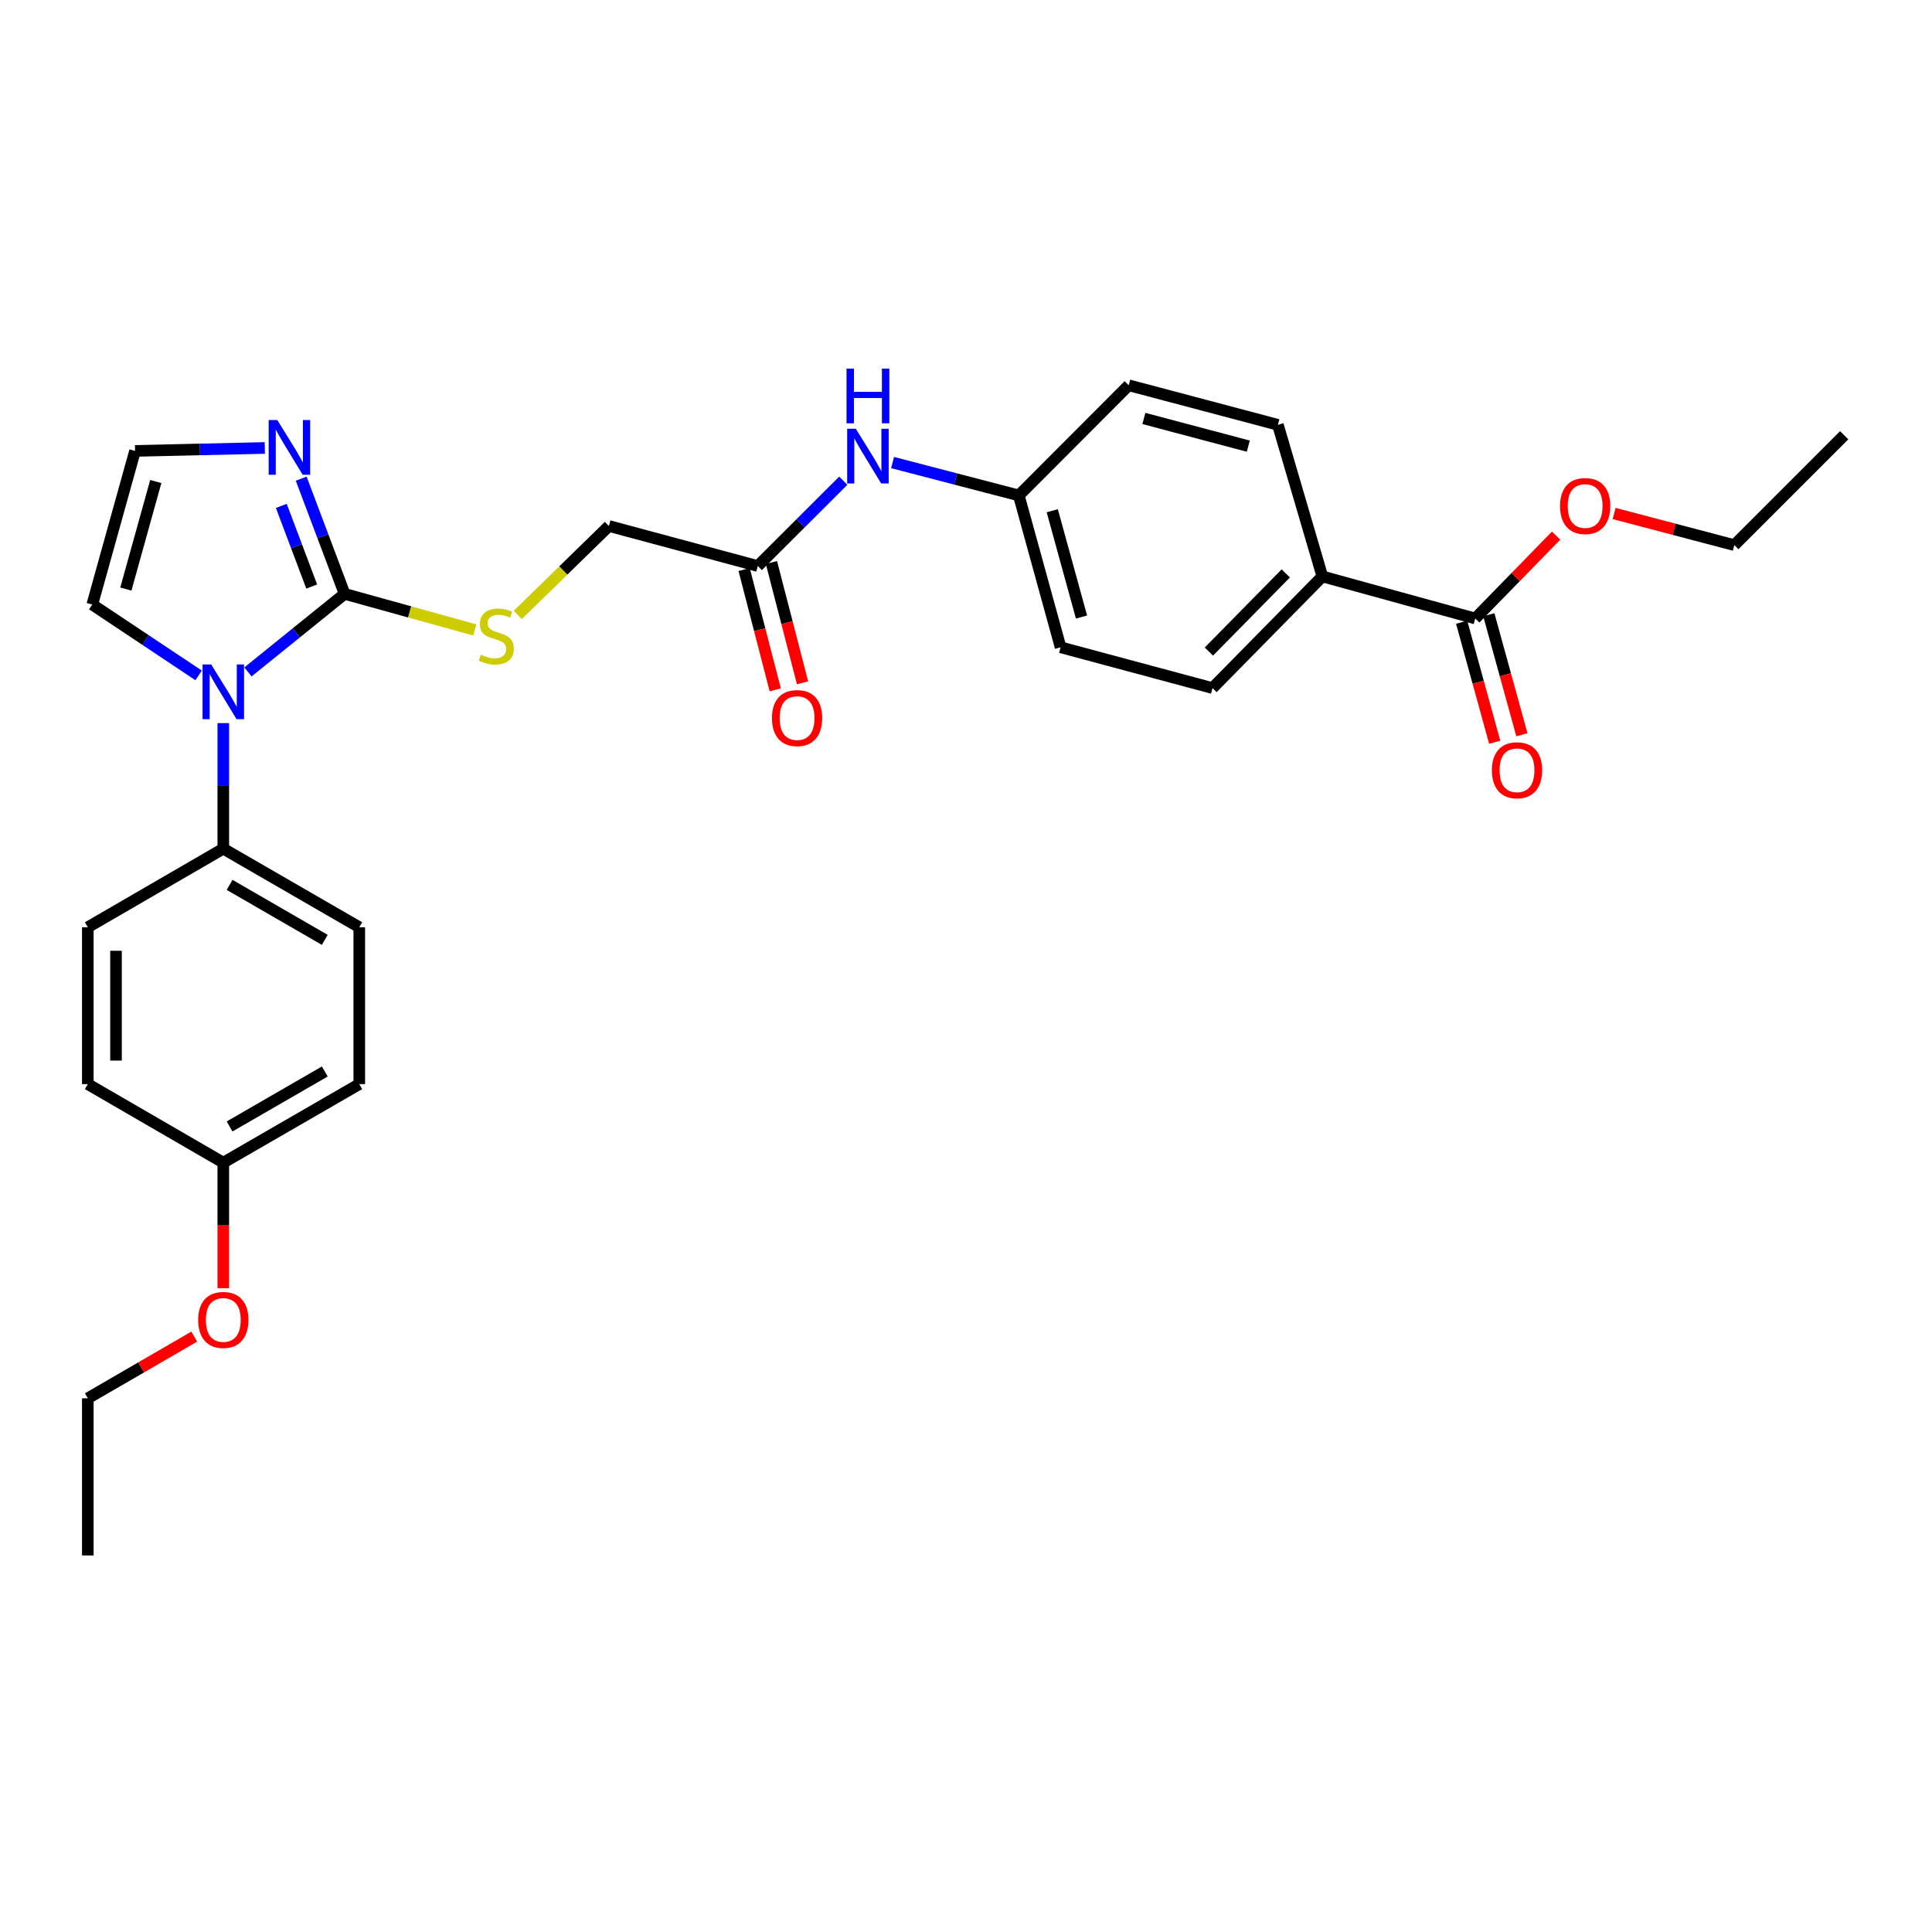 <?xml version='1.0' encoding='iso-8859-1'?>
<svg version='1.1' baseProfile='full'
              xmlns='http://www.w3.org/2000/svg'
                      xmlns:rdkit='http://www.rdkit.org/xml'
                      xmlns:xlink='http://www.w3.org/1999/xlink'
                  xml:space='preserve'
width='1000px' height='1000px' viewBox='0 0 1000 1000'>
<!-- END OF HEADER -->
<rect style='opacity:1.0;fill:#FFFFFF;stroke:none' width='1000' height='1000' x='0' y='0'> </rect>
<path class='bond-0' d='M 178.367,307.385 L 153.352,327.585' style='fill:none;fill-rule:evenodd;stroke:#000000;stroke-width:6px;stroke-linecap:butt;stroke-linejoin:miter;stroke-opacity:1' />
<path class='bond-0' d='M 153.352,327.585 L 128.337,347.784' style='fill:none;fill-rule:evenodd;stroke:#0000FF;stroke-width:6px;stroke-linecap:butt;stroke-linejoin:miter;stroke-opacity:1' />
<path class='bond-1' d='M 178.367,307.385 L 167.133,277.574' style='fill:none;fill-rule:evenodd;stroke:#000000;stroke-width:6px;stroke-linecap:butt;stroke-linejoin:miter;stroke-opacity:1' />
<path class='bond-1' d='M 167.133,277.574 L 155.898,247.763' style='fill:none;fill-rule:evenodd;stroke:#0000FF;stroke-width:6px;stroke-linecap:butt;stroke-linejoin:miter;stroke-opacity:1' />
<path class='bond-1' d='M 161.342,303.588 L 153.478,282.72' style='fill:none;fill-rule:evenodd;stroke:#000000;stroke-width:6px;stroke-linecap:butt;stroke-linejoin:miter;stroke-opacity:1' />
<path class='bond-1' d='M 153.478,282.72 L 145.613,261.852' style='fill:none;fill-rule:evenodd;stroke:#0000FF;stroke-width:6px;stroke-linecap:butt;stroke-linejoin:miter;stroke-opacity:1' />
<path class='bond-2' d='M 178.367,307.385 L 212.062,316.72' style='fill:none;fill-rule:evenodd;stroke:#000000;stroke-width:6px;stroke-linecap:butt;stroke-linejoin:miter;stroke-opacity:1' />
<path class='bond-2' d='M 212.062,316.72 L 245.758,326.056' style='fill:none;fill-rule:evenodd;stroke:#CCCC00;stroke-width:6px;stroke-linecap:butt;stroke-linejoin:miter;stroke-opacity:1' />
<path class='bond-4' d='M 115.579,374.275 L 115.579,406.776' style='fill:none;fill-rule:evenodd;stroke:#0000FF;stroke-width:6px;stroke-linecap:butt;stroke-linejoin:miter;stroke-opacity:1' />
<path class='bond-4' d='M 115.579,406.776 L 115.579,439.276' style='fill:none;fill-rule:evenodd;stroke:#000000;stroke-width:6px;stroke-linecap:butt;stroke-linejoin:miter;stroke-opacity:1' />
<path class='bond-7' d='M 102.802,349.575 L 75.284,331.244' style='fill:none;fill-rule:evenodd;stroke:#0000FF;stroke-width:6px;stroke-linecap:butt;stroke-linejoin:miter;stroke-opacity:1' />
<path class='bond-7' d='M 75.284,331.244 L 47.765,312.914' style='fill:none;fill-rule:evenodd;stroke:#000000;stroke-width:6px;stroke-linecap:butt;stroke-linejoin:miter;stroke-opacity:1' />
<path class='bond-5' d='M 137.06,231.867 L 103.479,232.63' style='fill:none;fill-rule:evenodd;stroke:#0000FF;stroke-width:6px;stroke-linecap:butt;stroke-linejoin:miter;stroke-opacity:1' />
<path class='bond-5' d='M 103.479,232.63 L 69.897,233.393' style='fill:none;fill-rule:evenodd;stroke:#000000;stroke-width:6px;stroke-linecap:butt;stroke-linejoin:miter;stroke-opacity:1' />
<path class='bond-12' d='M 267.99,318.29 L 291.581,295.274' style='fill:none;fill-rule:evenodd;stroke:#CCCC00;stroke-width:6px;stroke-linecap:butt;stroke-linejoin:miter;stroke-opacity:1' />
<path class='bond-12' d='M 291.581,295.274 L 315.171,272.258' style='fill:none;fill-rule:evenodd;stroke:#000000;stroke-width:6px;stroke-linecap:butt;stroke-linejoin:miter;stroke-opacity:1' />
<path class='bond-3' d='M 763.579,320.129 L 684.448,298.362' style='fill:none;fill-rule:evenodd;stroke:#000000;stroke-width:6px;stroke-linecap:butt;stroke-linejoin:miter;stroke-opacity:1' />
<path class='bond-10' d='M 756.545,322.067 L 765.103,353.127' style='fill:none;fill-rule:evenodd;stroke:#000000;stroke-width:6px;stroke-linecap:butt;stroke-linejoin:miter;stroke-opacity:1' />
<path class='bond-10' d='M 765.103,353.127 L 773.66,384.187' style='fill:none;fill-rule:evenodd;stroke:#FF0000;stroke-width:6px;stroke-linecap:butt;stroke-linejoin:miter;stroke-opacity:1' />
<path class='bond-10' d='M 770.614,318.191 L 779.171,349.251' style='fill:none;fill-rule:evenodd;stroke:#000000;stroke-width:6px;stroke-linecap:butt;stroke-linejoin:miter;stroke-opacity:1' />
<path class='bond-10' d='M 779.171,349.251 L 787.729,380.311' style='fill:none;fill-rule:evenodd;stroke:#FF0000;stroke-width:6px;stroke-linecap:butt;stroke-linejoin:miter;stroke-opacity:1' />
<path class='bond-18' d='M 763.579,320.129 L 784.508,298.684' style='fill:none;fill-rule:evenodd;stroke:#000000;stroke-width:6px;stroke-linecap:butt;stroke-linejoin:miter;stroke-opacity:1' />
<path class='bond-18' d='M 784.508,298.684 L 805.437,277.24' style='fill:none;fill-rule:evenodd;stroke:#FF0000;stroke-width:6px;stroke-linecap:butt;stroke-linejoin:miter;stroke-opacity:1' />
<path class='bond-13' d='M 115.579,439.276 L 185.963,479.94' style='fill:none;fill-rule:evenodd;stroke:#000000;stroke-width:6px;stroke-linecap:butt;stroke-linejoin:miter;stroke-opacity:1' />
<path class='bond-13' d='M 118.837,458.011 L 168.106,486.476' style='fill:none;fill-rule:evenodd;stroke:#000000;stroke-width:6px;stroke-linecap:butt;stroke-linejoin:miter;stroke-opacity:1' />
<path class='bond-14' d='M 115.579,439.276 L 45.455,479.94' style='fill:none;fill-rule:evenodd;stroke:#000000;stroke-width:6px;stroke-linecap:butt;stroke-linejoin:miter;stroke-opacity:1' />
<path class='bond-29' d='M 69.897,233.393 L 47.765,312.914' style='fill:none;fill-rule:evenodd;stroke:#000000;stroke-width:6px;stroke-linecap:butt;stroke-linejoin:miter;stroke-opacity:1' />
<path class='bond-29' d='M 80.635,249.234 L 65.143,304.898' style='fill:none;fill-rule:evenodd;stroke:#000000;stroke-width:6px;stroke-linecap:butt;stroke-linejoin:miter;stroke-opacity:1' />
<path class='bond-6' d='M 392.227,292.971 L 315.171,272.258' style='fill:none;fill-rule:evenodd;stroke:#000000;stroke-width:6px;stroke-linecap:butt;stroke-linejoin:miter;stroke-opacity:1' />
<path class='bond-9' d='M 392.227,292.971 L 414.354,270.894' style='fill:none;fill-rule:evenodd;stroke:#000000;stroke-width:6px;stroke-linecap:butt;stroke-linejoin:miter;stroke-opacity:1' />
<path class='bond-9' d='M 414.354,270.894 L 436.481,248.817' style='fill:none;fill-rule:evenodd;stroke:#0000FF;stroke-width:6px;stroke-linecap:butt;stroke-linejoin:miter;stroke-opacity:1' />
<path class='bond-11' d='M 385.163,294.798 L 393.218,325.934' style='fill:none;fill-rule:evenodd;stroke:#000000;stroke-width:6px;stroke-linecap:butt;stroke-linejoin:miter;stroke-opacity:1' />
<path class='bond-11' d='M 393.218,325.934 L 401.273,357.069' style='fill:none;fill-rule:evenodd;stroke:#FF0000;stroke-width:6px;stroke-linecap:butt;stroke-linejoin:miter;stroke-opacity:1' />
<path class='bond-11' d='M 399.291,291.144 L 407.346,322.279' style='fill:none;fill-rule:evenodd;stroke:#000000;stroke-width:6px;stroke-linecap:butt;stroke-linejoin:miter;stroke-opacity:1' />
<path class='bond-11' d='M 407.346,322.279 L 415.401,353.414' style='fill:none;fill-rule:evenodd;stroke:#FF0000;stroke-width:6px;stroke-linecap:butt;stroke-linejoin:miter;stroke-opacity:1' />
<path class='bond-8' d='M 684.448,298.362 L 627.586,356.148' style='fill:none;fill-rule:evenodd;stroke:#000000;stroke-width:6px;stroke-linecap:butt;stroke-linejoin:miter;stroke-opacity:1' />
<path class='bond-8' d='M 665.518,296.795 L 625.714,337.245' style='fill:none;fill-rule:evenodd;stroke:#000000;stroke-width:6px;stroke-linecap:butt;stroke-linejoin:miter;stroke-opacity:1' />
<path class='bond-31' d='M 684.448,298.362 L 661.433,219.887' style='fill:none;fill-rule:evenodd;stroke:#000000;stroke-width:6px;stroke-linecap:butt;stroke-linejoin:miter;stroke-opacity:1' />
<path class='bond-17' d='M 461.992,239.416 L 494.66,247.925' style='fill:none;fill-rule:evenodd;stroke:#0000FF;stroke-width:6px;stroke-linecap:butt;stroke-linejoin:miter;stroke-opacity:1' />
<path class='bond-17' d='M 494.66,247.925 L 527.328,256.433' style='fill:none;fill-rule:evenodd;stroke:#000000;stroke-width:6px;stroke-linecap:butt;stroke-linejoin:miter;stroke-opacity:1' />
<path class='bond-23' d='M 185.963,479.94 L 185.963,561.139' style='fill:none;fill-rule:evenodd;stroke:#000000;stroke-width:6px;stroke-linecap:butt;stroke-linejoin:miter;stroke-opacity:1' />
<path class='bond-22' d='M 45.455,479.94 L 45.455,561.139' style='fill:none;fill-rule:evenodd;stroke:#000000;stroke-width:6px;stroke-linecap:butt;stroke-linejoin:miter;stroke-opacity:1' />
<path class='bond-22' d='M 60.047,492.12 L 60.047,548.959' style='fill:none;fill-rule:evenodd;stroke:#000000;stroke-width:6px;stroke-linecap:butt;stroke-linejoin:miter;stroke-opacity:1' />
<path class='bond-15' d='M 627.586,356.148 L 548.966,335.038' style='fill:none;fill-rule:evenodd;stroke:#000000;stroke-width:6px;stroke-linecap:butt;stroke-linejoin:miter;stroke-opacity:1' />
<path class='bond-16' d='M 661.433,219.887 L 584.223,199.417' style='fill:none;fill-rule:evenodd;stroke:#000000;stroke-width:6px;stroke-linecap:butt;stroke-linejoin:miter;stroke-opacity:1' />
<path class='bond-16' d='M 646.112,230.922 L 592.064,216.593' style='fill:none;fill-rule:evenodd;stroke:#000000;stroke-width:6px;stroke-linecap:butt;stroke-linejoin:miter;stroke-opacity:1' />
<path class='bond-20' d='M 527.328,256.433 L 584.223,199.417' style='fill:none;fill-rule:evenodd;stroke:#000000;stroke-width:6px;stroke-linecap:butt;stroke-linejoin:miter;stroke-opacity:1' />
<path class='bond-21' d='M 527.328,256.433 L 548.966,335.038' style='fill:none;fill-rule:evenodd;stroke:#000000;stroke-width:6px;stroke-linecap:butt;stroke-linejoin:miter;stroke-opacity:1' />
<path class='bond-21' d='M 544.643,264.351 L 559.789,319.374' style='fill:none;fill-rule:evenodd;stroke:#000000;stroke-width:6px;stroke-linecap:butt;stroke-linejoin:miter;stroke-opacity:1' />
<path class='bond-25' d='M 835.469,265.78 L 866.573,273.968' style='fill:none;fill-rule:evenodd;stroke:#FF0000;stroke-width:6px;stroke-linecap:butt;stroke-linejoin:miter;stroke-opacity:1' />
<path class='bond-25' d='M 866.573,273.968 L 897.676,282.156' style='fill:none;fill-rule:evenodd;stroke:#000000;stroke-width:6px;stroke-linecap:butt;stroke-linejoin:miter;stroke-opacity:1' />
<path class='bond-19' d='M 115.579,601.787 L 45.455,561.139' style='fill:none;fill-rule:evenodd;stroke:#000000;stroke-width:6px;stroke-linecap:butt;stroke-linejoin:miter;stroke-opacity:1' />
<path class='bond-24' d='M 115.579,601.787 L 115.579,634.274' style='fill:none;fill-rule:evenodd;stroke:#000000;stroke-width:6px;stroke-linecap:butt;stroke-linejoin:miter;stroke-opacity:1' />
<path class='bond-24' d='M 115.579,634.274 L 115.579,666.762' style='fill:none;fill-rule:evenodd;stroke:#FF0000;stroke-width:6px;stroke-linecap:butt;stroke-linejoin:miter;stroke-opacity:1' />
<path class='bond-30' d='M 115.579,601.787 L 185.963,561.139' style='fill:none;fill-rule:evenodd;stroke:#000000;stroke-width:6px;stroke-linecap:butt;stroke-linejoin:miter;stroke-opacity:1' />
<path class='bond-30' d='M 118.839,583.053 L 168.108,554.6' style='fill:none;fill-rule:evenodd;stroke:#000000;stroke-width:6px;stroke-linecap:butt;stroke-linejoin:miter;stroke-opacity:1' />
<path class='bond-26' d='M 100.553,691.825 L 73.004,707.794' style='fill:none;fill-rule:evenodd;stroke:#FF0000;stroke-width:6px;stroke-linecap:butt;stroke-linejoin:miter;stroke-opacity:1' />
<path class='bond-26' d='M 73.004,707.794 L 45.455,723.763' style='fill:none;fill-rule:evenodd;stroke:#000000;stroke-width:6px;stroke-linecap:butt;stroke-linejoin:miter;stroke-opacity:1' />
<path class='bond-28' d='M 897.676,282.156 L 954.545,225.278' style='fill:none;fill-rule:evenodd;stroke:#000000;stroke-width:6px;stroke-linecap:butt;stroke-linejoin:miter;stroke-opacity:1' />
<path class='bond-27' d='M 45.455,723.763 L 45.455,805.1' style='fill:none;fill-rule:evenodd;stroke:#000000;stroke-width:6px;stroke-linecap:butt;stroke-linejoin:miter;stroke-opacity:1' />
<path  class='atom-1' d='M 109.319 343.926
L 118.599 358.926
Q 119.519 360.406, 120.999 363.086
Q 122.479 365.766, 122.559 365.926
L 122.559 343.926
L 126.319 343.926
L 126.319 372.246
L 122.439 372.246
L 112.479 355.846
Q 111.319 353.926, 110.079 351.726
Q 108.879 349.526, 108.519 348.846
L 108.519 372.246
L 104.839 372.246
L 104.839 343.926
L 109.319 343.926
' fill='#0000FF'/>
<path  class='atom-2' d='M 143.538 217.417
L 152.818 232.417
Q 153.738 233.897, 155.218 236.577
Q 156.698 239.257, 156.778 239.417
L 156.778 217.417
L 160.538 217.417
L 160.538 245.737
L 156.658 245.737
L 146.698 229.337
Q 145.538 227.417, 144.298 225.217
Q 143.098 223.017, 142.738 222.337
L 142.738 245.737
L 139.058 245.737
L 139.058 217.417
L 143.538 217.417
' fill='#0000FF'/>
<path  class='atom-3' d='M 248.874 338.856
Q 249.194 338.976, 250.514 339.536
Q 251.834 340.096, 253.274 340.456
Q 254.754 340.776, 256.194 340.776
Q 258.874 340.776, 260.434 339.496
Q 261.994 338.176, 261.994 335.896
Q 261.994 334.336, 261.194 333.376
Q 260.434 332.416, 259.234 331.896
Q 258.034 331.376, 256.034 330.776
Q 253.514 330.016, 251.994 329.296
Q 250.514 328.576, 249.434 327.056
Q 248.394 325.536, 248.394 322.976
Q 248.394 319.416, 250.794 317.216
Q 253.234 315.016, 258.034 315.016
Q 261.314 315.016, 265.034 316.576
L 264.114 319.656
Q 260.714 318.256, 258.154 318.256
Q 255.394 318.256, 253.874 319.416
Q 252.354 320.536, 252.394 322.496
Q 252.394 324.016, 253.154 324.936
Q 253.954 325.856, 255.074 326.376
Q 256.234 326.896, 258.154 327.496
Q 260.714 328.296, 262.234 329.096
Q 263.754 329.896, 264.834 331.536
Q 265.954 333.136, 265.954 335.896
Q 265.954 339.816, 263.314 341.936
Q 260.714 344.016, 256.354 344.016
Q 253.834 344.016, 251.914 343.456
Q 250.034 342.936, 247.794 342.016
L 248.874 338.856
' fill='#CCCC00'/>
<path  class='atom-10' d='M 442.975 221.933
L 452.255 236.933
Q 453.175 238.413, 454.655 241.093
Q 456.135 243.773, 456.215 243.933
L 456.215 221.933
L 459.975 221.933
L 459.975 250.253
L 456.095 250.253
L 446.135 233.853
Q 444.975 231.933, 443.735 229.733
Q 442.535 227.533, 442.175 226.853
L 442.175 250.253
L 438.495 250.253
L 438.495 221.933
L 442.975 221.933
' fill='#0000FF'/>
<path  class='atom-10' d='M 438.155 190.781
L 441.995 190.781
L 441.995 202.821
L 456.475 202.821
L 456.475 190.781
L 460.315 190.781
L 460.315 219.101
L 456.475 219.101
L 456.475 206.021
L 441.995 206.021
L 441.995 219.101
L 438.155 219.101
L 438.155 190.781
' fill='#0000FF'/>
<path  class='atom-11' d='M 772.201 398.684
Q 772.201 391.884, 775.561 388.084
Q 778.921 384.284, 785.201 384.284
Q 791.481 384.284, 794.841 388.084
Q 798.201 391.884, 798.201 398.684
Q 798.201 405.564, 794.801 409.484
Q 791.401 413.364, 785.201 413.364
Q 778.961 413.364, 775.561 409.484
Q 772.201 405.604, 772.201 398.684
M 785.201 410.164
Q 789.521 410.164, 791.841 407.284
Q 794.201 404.364, 794.201 398.684
Q 794.201 393.124, 791.841 390.324
Q 789.521 387.484, 785.201 387.484
Q 780.881 387.484, 778.521 390.284
Q 776.201 393.084, 776.201 398.684
Q 776.201 404.404, 778.521 407.284
Q 780.881 410.164, 785.201 410.164
' fill='#FF0000'/>
<path  class='atom-12' d='M 399.567 371.672
Q 399.567 364.872, 402.927 361.072
Q 406.287 357.272, 412.567 357.272
Q 418.847 357.272, 422.207 361.072
Q 425.567 364.872, 425.567 371.672
Q 425.567 378.552, 422.167 382.472
Q 418.767 386.352, 412.567 386.352
Q 406.327 386.352, 402.927 382.472
Q 399.567 378.592, 399.567 371.672
M 412.567 383.152
Q 416.887 383.152, 419.207 380.272
Q 421.567 377.352, 421.567 371.672
Q 421.567 366.112, 419.207 363.312
Q 416.887 360.472, 412.567 360.472
Q 408.247 360.472, 405.887 363.272
Q 403.567 366.072, 403.567 371.672
Q 403.567 377.392, 405.887 380.272
Q 408.247 383.152, 412.567 383.152
' fill='#FF0000'/>
<path  class='atom-19' d='M 807.474 261.912
Q 807.474 255.112, 810.834 251.312
Q 814.194 247.512, 820.474 247.512
Q 826.754 247.512, 830.114 251.312
Q 833.474 255.112, 833.474 261.912
Q 833.474 268.792, 830.074 272.712
Q 826.674 276.592, 820.474 276.592
Q 814.234 276.592, 810.834 272.712
Q 807.474 268.832, 807.474 261.912
M 820.474 273.392
Q 824.794 273.392, 827.114 270.512
Q 829.474 267.592, 829.474 261.912
Q 829.474 256.352, 827.114 253.552
Q 824.794 250.712, 820.474 250.712
Q 816.154 250.712, 813.794 253.512
Q 811.474 256.312, 811.474 261.912
Q 811.474 267.632, 813.794 270.512
Q 816.154 273.392, 820.474 273.392
' fill='#FF0000'/>
<path  class='atom-25' d='M 102.579 683.195
Q 102.579 676.395, 105.939 672.595
Q 109.299 668.795, 115.579 668.795
Q 121.859 668.795, 125.219 672.595
Q 128.579 676.395, 128.579 683.195
Q 128.579 690.075, 125.179 693.995
Q 121.779 697.875, 115.579 697.875
Q 109.339 697.875, 105.939 693.995
Q 102.579 690.115, 102.579 683.195
M 115.579 694.675
Q 119.899 694.675, 122.219 691.795
Q 124.579 688.875, 124.579 683.195
Q 124.579 677.635, 122.219 674.835
Q 119.899 671.995, 115.579 671.995
Q 111.259 671.995, 108.899 674.795
Q 106.579 677.595, 106.579 683.195
Q 106.579 688.915, 108.899 691.795
Q 111.259 694.675, 115.579 694.675
' fill='#FF0000'/>
</svg>
